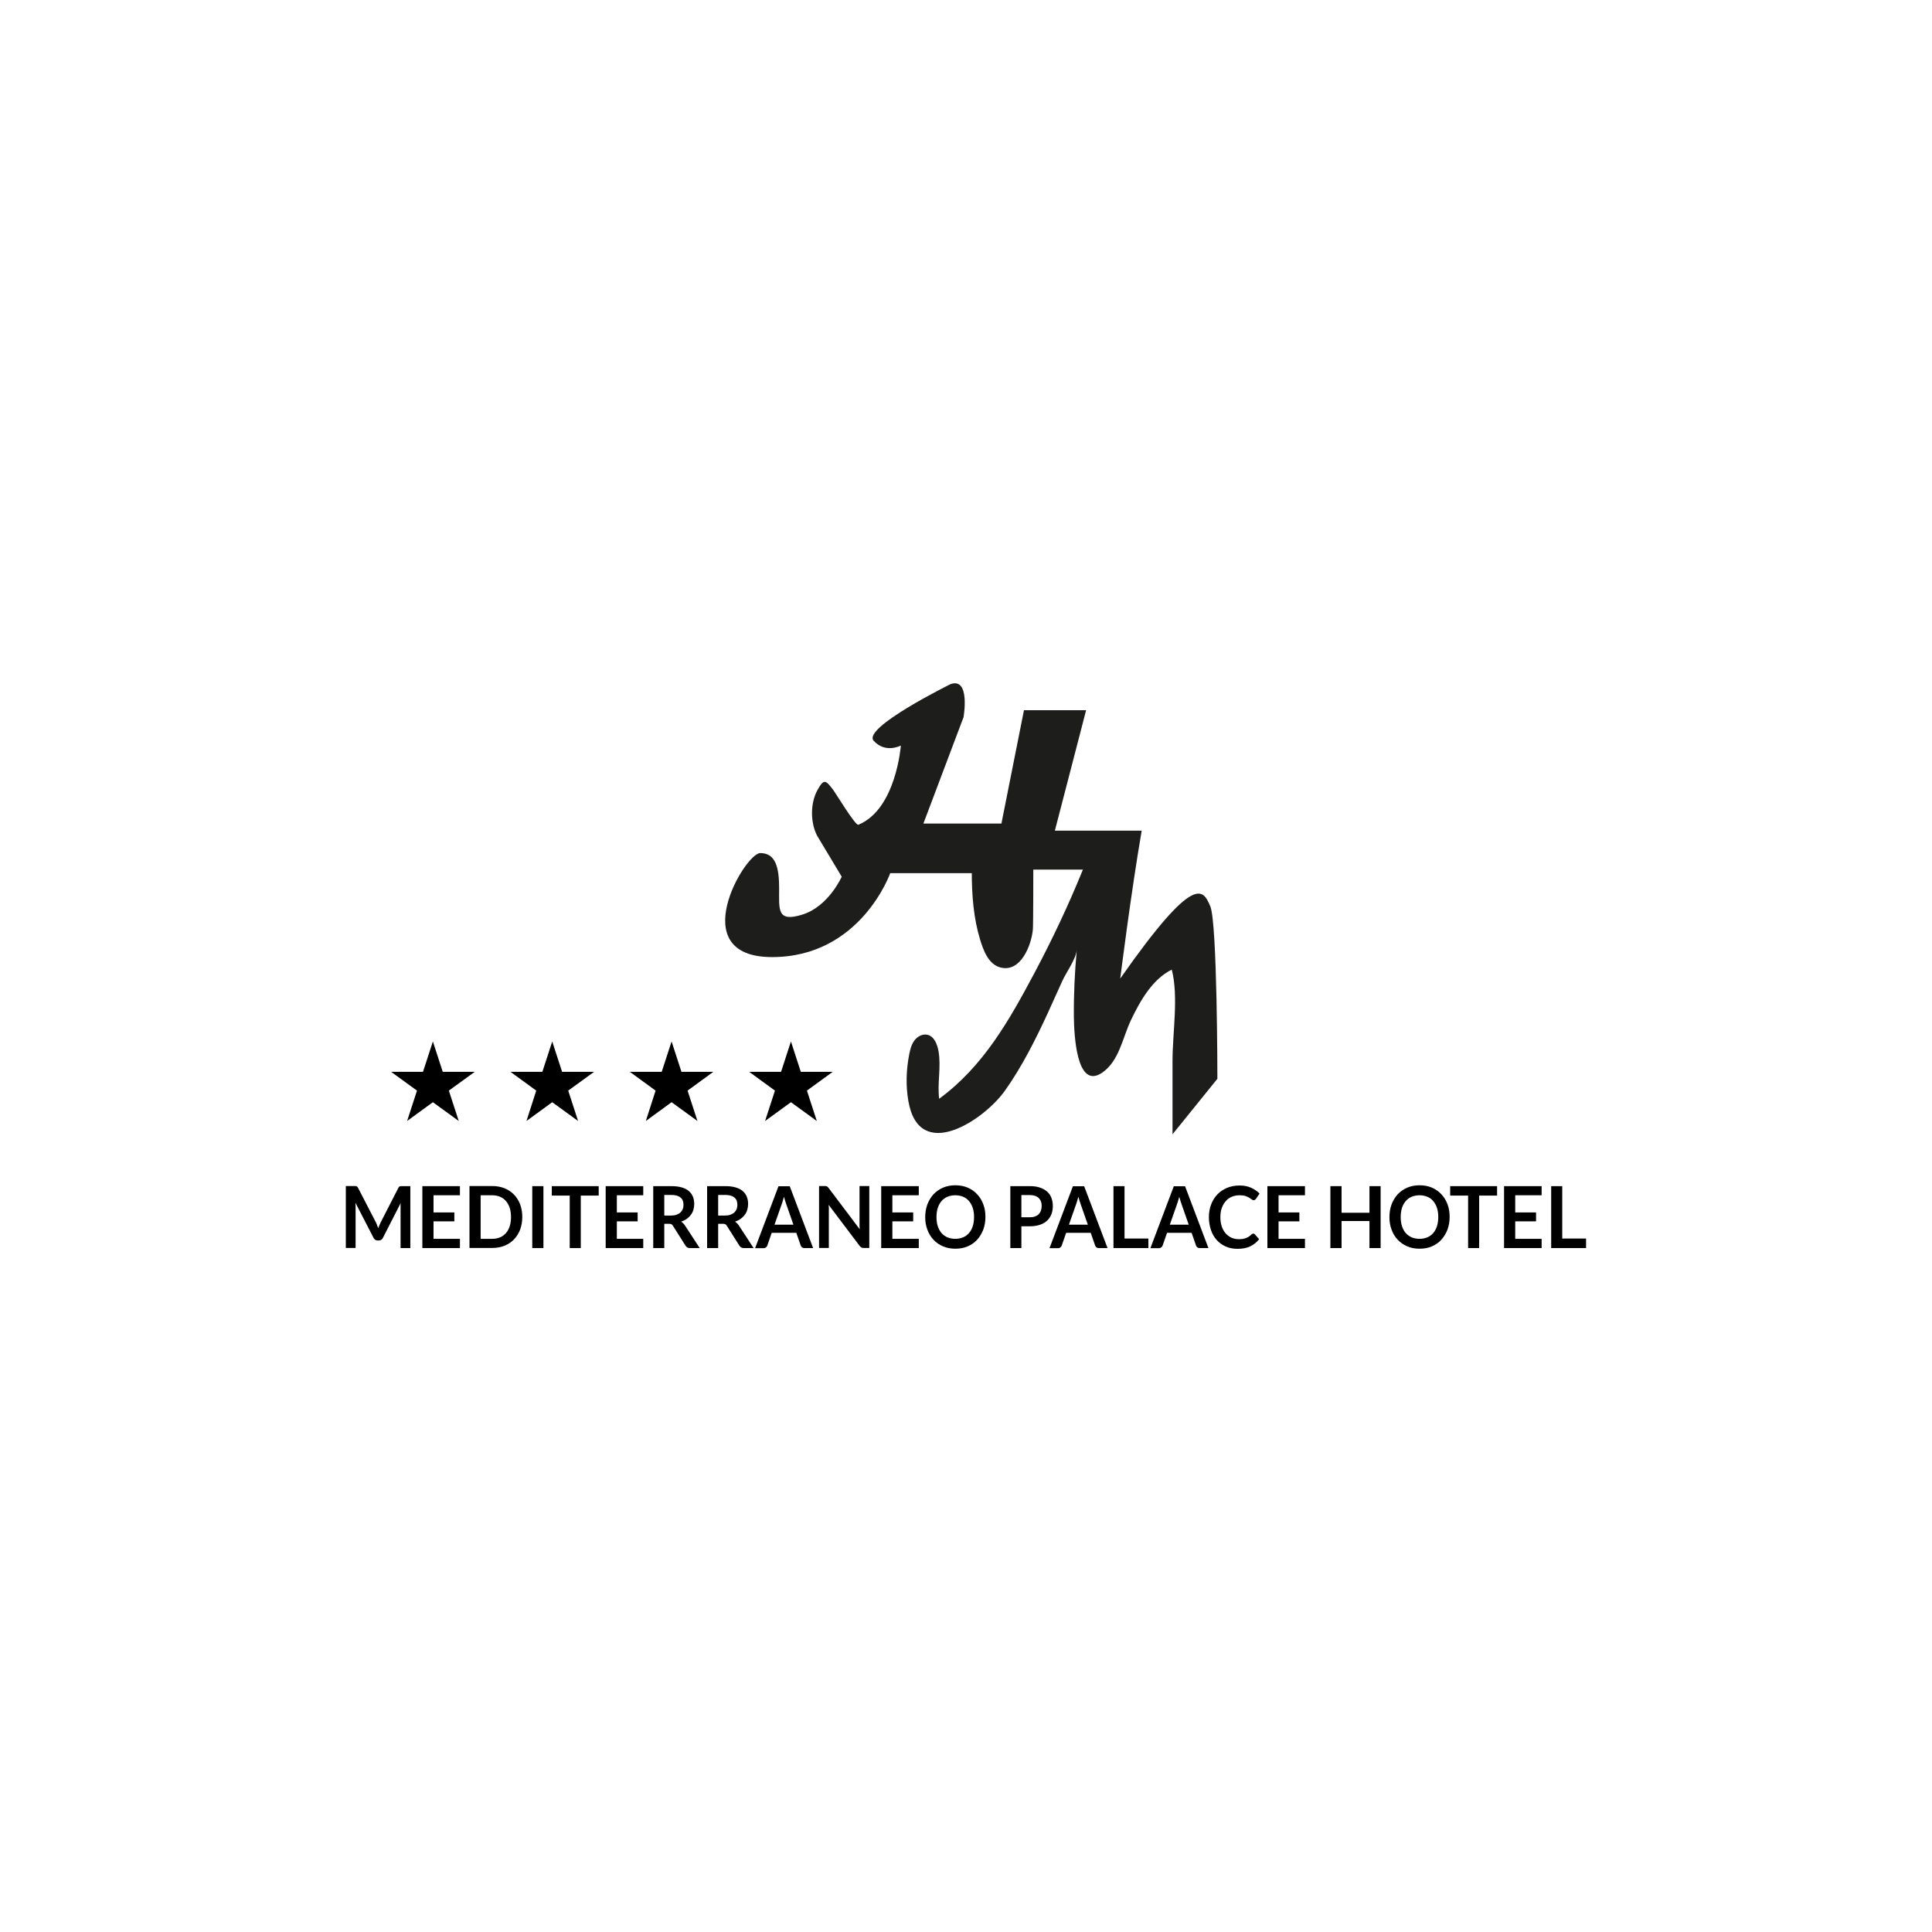 <svg xmlns="http://www.w3.org/2000/svg" id="Livello_1" data-name="Livello 1" viewBox="0 0 180 180"><defs><style>      .cls-1 {        fill: #1d1d1b;      }    </style></defs><polygon points="40.33 97.03 41.25 99.86 44.23 99.86 41.82 101.61 42.74 104.44 40.33 102.69 37.93 104.44 38.85 101.61 36.44 99.86 39.41 99.86 40.33 97.03"></polygon><polygon points="51.45 97.03 52.37 99.86 55.35 99.86 52.94 101.61 53.86 104.44 51.45 102.69 49.05 104.44 49.96 101.61 47.56 99.86 50.53 99.86 51.45 97.03"></polygon><polygon points="62.57 97.03 63.49 99.86 66.46 99.86 64.06 101.61 64.98 104.44 62.57 102.69 60.17 104.44 61.08 101.61 58.68 99.86 61.65 99.86 62.57 97.03"></polygon><polygon points="73.69 97.03 74.61 99.86 77.58 99.86 75.18 101.61 76.1 104.44 73.69 102.69 71.28 104.44 72.2 101.61 69.8 99.86 72.77 99.86 73.69 97.03"></polygon><g><path d="m35.13,114.15c.04.09.07.18.11.28.04-.1.07-.19.11-.28s.08-.18.12-.27l1.64-3.2s.04-.07.06-.1c.02-.02.05-.04.07-.05.03-.01.06-.02.09-.02s.07,0,.12,0h.78v5.77h-.91v-3.73c0-.07,0-.14,0-.23,0-.08,0-.17.02-.25l-1.67,3.27c-.04.08-.09.13-.15.17-.06.04-.13.06-.21.06h-.14c-.08,0-.15-.02-.21-.06-.06-.04-.11-.1-.15-.17l-1.7-3.29c0,.09.02.17.02.26s0,.16,0,.23v3.73h-.91v-5.77h.78s.08,0,.12,0,.06,0,.09.02c.03.01.05.03.08.05.02.02.04.06.07.1l1.66,3.21c.04.09.08.17.12.27Z"></path><path d="m42.85,110.51v.85h-2.46v1.6h1.94v.83h-1.94v1.63h2.46v.86h-3.5v-5.77h3.5Z"></path><path d="m48.66,113.39c0,.42-.07.81-.2,1.17-.14.35-.33.66-.57.91-.25.26-.54.45-.88.59-.35.14-.73.21-1.15.21h-2.12v-5.77h2.12c.42,0,.8.07,1.15.21.34.14.64.34.88.59s.44.56.57.91c.13.35.2.74.2,1.17Zm-1.05,0c0-.32-.04-.6-.12-.85-.08-.25-.2-.46-.35-.64-.15-.17-.33-.31-.55-.4s-.46-.14-.73-.14h-1.08v4.06h1.08c.27,0,.51-.05.73-.14.22-.09.4-.23.55-.4.15-.17.27-.39.35-.64.08-.25.12-.54.12-.85Z"></path><path d="m50.63,116.28h-1.04v-5.77h1.04v5.77Z"></path><path d="m55.78,110.51v.88h-1.67v4.89h-1.03v-4.89h-1.67v-.88h4.37Z"></path><path d="m59.93,110.51v.85h-2.46v1.6h1.94v.83h-1.94v1.63h2.46v.86h-3.5v-5.77h3.5Z"></path><path d="m61.89,114.02v2.26h-1.03v-5.77h1.69c.38,0,.7.04.97.12s.49.19.66.34c.17.15.3.32.38.53.08.2.12.43.12.67,0,.19-.03.38-.08.55-.05.17-.13.33-.24.47-.1.14-.23.26-.38.37-.15.11-.33.19-.52.26.13.08.24.19.34.33l1.39,2.13h-.93c-.09,0-.17-.02-.23-.06-.06-.04-.12-.09-.16-.16l-1.17-1.85c-.04-.07-.09-.12-.14-.15-.05-.03-.13-.04-.23-.04h-.44Zm0-.77h.64c.19,0,.36-.02.51-.08s.26-.12.36-.21c.09-.09.16-.19.21-.32.05-.12.07-.26.07-.4,0-.29-.09-.52-.28-.67-.19-.16-.47-.24-.85-.24h-.66v1.92Z"></path><path d="m66.91,114.02v2.26h-1.03v-5.77h1.69c.38,0,.7.04.97.12s.49.19.66.34c.17.15.3.32.38.53.08.2.12.43.12.67,0,.19-.03.38-.08.55-.05.17-.13.33-.24.47-.1.14-.23.26-.38.37-.15.11-.33.19-.52.26.13.08.24.19.34.33l1.39,2.13h-.93c-.09,0-.17-.02-.23-.06-.06-.04-.12-.09-.16-.16l-1.17-1.85c-.04-.07-.09-.12-.14-.15-.05-.03-.13-.04-.23-.04h-.44Zm0-.77h.64c.19,0,.36-.02.51-.08s.26-.12.36-.21c.09-.09.16-.19.21-.32.05-.12.07-.26.07-.4,0-.29-.09-.52-.28-.67-.19-.16-.47-.24-.85-.24h-.66v1.92Z"></path><path d="m75.74,116.28h-.8c-.09,0-.16-.02-.22-.07-.06-.05-.1-.1-.12-.17l-.41-1.18h-2.29l-.41,1.18c-.02.06-.06.12-.12.17-.06.05-.13.08-.22.08h-.8l2.18-5.77h1.05l2.18,5.77Zm-3.59-2.18h1.77l-.67-1.92c-.03-.08-.06-.19-.1-.3-.04-.12-.07-.24-.11-.38-.04.14-.07.26-.11.38-.03.12-.07.22-.1.31l-.67,1.91Z"></path><path d="m76.96,110.51s.06.01.08.02c.02.01.05.03.07.05s.05.05.08.09l2.91,3.86c-.01-.09-.02-.18-.02-.27,0-.09,0-.17,0-.25v-3.51h.91v5.77h-.53c-.08,0-.15-.01-.2-.04s-.11-.07-.16-.14l-2.9-3.84c0,.09.01.17.02.25s0,.16,0,.23v3.54h-.91v-5.77h.54s.08,0,.12,0Z"></path><path d="m85.6,110.51v.85h-2.46v1.6h1.94v.83h-1.94v1.63h2.46v.86h-3.5v-5.77h3.5Z"></path><path d="m91.81,113.39c0,.42-.07.81-.2,1.17-.14.36-.33.67-.57.94s-.54.47-.88.62c-.34.15-.73.22-1.15.22s-.8-.07-1.15-.22c-.35-.15-.64-.35-.89-.62-.25-.26-.44-.58-.57-.94-.14-.36-.2-.75-.2-1.17s.07-.82.2-1.18c.14-.36.33-.67.57-.94.25-.26.54-.47.89-.62.35-.15.73-.22,1.15-.22s.8.07,1.15.22c.34.15.64.35.88.62.25.26.44.57.57.93.14.36.2.75.2,1.18Zm-1.06,0c0-.32-.04-.6-.12-.85-.08-.25-.2-.46-.35-.64s-.33-.31-.55-.4c-.22-.09-.46-.14-.73-.14s-.51.05-.73.14c-.22.09-.4.23-.55.4-.15.18-.27.39-.35.64-.08.25-.12.54-.12.85s.04.6.12.85c.08.25.2.46.35.64.15.17.34.31.55.4.22.09.46.14.73.14s.51-.05.73-.14c.22-.09.4-.23.55-.4.15-.17.27-.39.35-.64.08-.25.12-.54.12-.85Z"></path><path d="m95.16,114.25v2.03h-1.03v-5.77h1.81c.37,0,.69.04.96.14.27.09.49.22.67.38.18.16.31.36.39.58.08.23.13.47.13.74s-.04.54-.13.77c-.09.23-.22.43-.4.6-.18.17-.4.3-.67.39-.27.09-.58.14-.94.14h-.77Zm0-.84h.77c.19,0,.35-.02.49-.07.14-.05.26-.12.35-.21s.16-.2.21-.34.07-.28.07-.44-.02-.29-.07-.42-.12-.23-.21-.32-.21-.15-.35-.2-.31-.07-.49-.07h-.77v2.07Z"></path><path d="m103.17,116.28h-.8c-.09,0-.16-.02-.22-.07-.06-.05-.1-.1-.12-.17l-.41-1.18h-2.29l-.41,1.18c-.02.06-.06.12-.12.17-.06.05-.13.08-.22.08h-.8l2.18-5.77h1.05l2.18,5.77Zm-3.59-2.18h1.77l-.67-1.92c-.03-.08-.06-.19-.1-.3-.04-.12-.07-.24-.11-.38-.04.14-.07.26-.11.38-.03.12-.07.22-.1.31l-.67,1.91Z"></path><path d="m104.77,115.39h2.22v.89h-3.25v-5.77h1.03v4.89Z"></path><path d="m112.57,116.28h-.8c-.09,0-.16-.02-.22-.07-.06-.05-.1-.1-.12-.17l-.41-1.18h-2.29l-.41,1.18c-.02.06-.06.12-.12.17-.06.05-.13.08-.22.08h-.8l2.18-5.77h1.05l2.18,5.77Zm-3.59-2.18h1.77l-.67-1.92c-.03-.08-.06-.19-.1-.3-.04-.12-.07-.24-.11-.38-.04.14-.07.26-.11.38-.03.12-.07.22-.1.31l-.67,1.91Z"></path><path d="m116.75,114.92c.06,0,.1.02.15.07l.41.46c-.22.29-.5.51-.83.67s-.72.23-1.18.23c-.41,0-.78-.07-1.11-.22-.33-.15-.61-.35-.84-.61s-.41-.57-.53-.93c-.12-.36-.19-.76-.19-1.19s.07-.83.21-1.19c.14-.36.33-.67.58-.93.25-.26.55-.46.9-.61.35-.14.73-.22,1.16-.22s.77.07,1.08.21c.31.14.57.32.79.54l-.34.5s-.05.06-.08.08c-.03.02-.08.04-.13.04s-.12-.02-.18-.07c-.06-.05-.14-.1-.23-.16-.09-.06-.21-.11-.36-.16-.14-.05-.33-.07-.55-.07-.26,0-.5.05-.72.14-.22.09-.41.23-.56.41-.16.18-.28.39-.37.64-.09.25-.13.53-.13.85s.04.61.13.87.21.47.36.64c.15.17.33.3.53.4.21.09.42.14.66.14.14,0,.27,0,.38-.02.11-.02.22-.04.31-.08.1-.03.19-.08.27-.13s.17-.12.25-.2c.03-.02.05-.04.08-.06.03-.01.06-.02.09-.02Z"></path><path d="m121.58,110.51v.85h-2.46v1.6h1.94v.83h-1.94v1.63h2.46v.86h-3.5v-5.77h3.5Z"></path><path d="m128.63,116.28h-1.04v-2.52h-2.6v2.52h-1.04v-5.77h1.04v2.48h2.6v-2.48h1.04v5.77Z"></path><path d="m135.06,113.39c0,.42-.07.81-.2,1.17-.14.36-.33.67-.57.94s-.54.47-.88.62c-.34.15-.73.22-1.15.22s-.8-.07-1.15-.22c-.35-.15-.64-.35-.89-.62-.25-.26-.44-.58-.57-.94-.14-.36-.2-.75-.2-1.17s.07-.82.2-1.18c.14-.36.33-.67.57-.94.25-.26.54-.47.89-.62.35-.15.73-.22,1.15-.22s.8.07,1.15.22c.34.15.64.35.88.62.25.26.44.57.57.93.14.36.2.75.2,1.18Zm-1.06,0c0-.32-.04-.6-.12-.85-.08-.25-.2-.46-.35-.64s-.33-.31-.55-.4c-.22-.09-.46-.14-.73-.14s-.51.05-.73.14c-.22.09-.4.23-.55.4-.15.18-.27.39-.35.64-.08.25-.12.54-.12.85s.04.6.12.85c.08.25.2.46.35.64.15.17.34.31.55.4.22.09.46.14.73.14s.51-.05.73-.14c.22-.09.4-.23.55-.4.15-.17.27-.39.35-.64.08-.25.12-.54.12-.85Z"></path><path d="m139.48,110.51v.88h-1.67v4.89h-1.03v-4.89h-1.67v-.88h4.37Z"></path><path d="m143.63,110.51v.85h-2.46v1.6h1.94v.83h-1.94v1.63h2.46v.86h-3.5v-5.77h3.5Z"></path><path d="m145.55,115.39h2.22v.89h-3.25v-5.77h1.03v4.89Z"></path></g><path class="cls-1" d="m95.36,66.17h5.83l-2.91,11.22h8.09c-1,5.78-2,13.78-2,13.78,7-10,7.73-8.27,8.39-6.73s.66,16.07.66,16.07c0,0-4.18,5.17-4.18,5.17,0-2.28,0-4.57,0-6.85,0-2.58.58-6.01-.07-8.49-1.81.88-2.97,2.96-3.8,4.7-.78,1.63-1.09,3.8-2.67,4.89-2.47,1.71-2.63-3.81-2.65-5.2-.02-2.07.08-4.16.27-6.22-.08.86-.99,2.09-1.35,2.89-.45.98-.89,1.96-1.33,2.94-1.15,2.5-2.41,5.01-4,7.26-1.96,2.77-8.01,6.8-9.01.98-.25-1.44-.2-2.92.08-4.35.09-.46.21-.93.49-1.3s.76-.63,1.22-.52c.63.16.91.9,1.02,1.54.26,1.47-.13,2.98.06,4.42,4.15-3.05,6.54-7.33,8.92-11.8,1.64-3.09,3.14-6.27,4.46-9.52,0,0,.01-.03.01-.03h-4.62s0,5.14-.04,5.57c-.13,1.47-1.14,4.07-3.05,3.54-1.11-.31-1.57-1.62-1.87-2.6-.6-1.96-.77-4.13-.77-6.18h-7.6s-2.75,7.82-11.01,7.82-2.53-9.69-1.1-9.69,1.76,1.32,1.76,3.3-.22,3.19,2.2,2.42,3.63-3.52,3.63-3.52c0,0-2.31-3.85-2.31-3.85-.62-1.24-.62-3.02.06-4.24.6-1.07.76-.91,1.47.02.2.26,2.06,3.34,2.33,3.23,3.52-1.43,3.96-7.38,3.96-7.38,0,0-1.43.77-2.53-.44s7.16-5.28,7.16-5.28c1.87-.66,1.21,3.08,1.21,3.08l-3.74,9.91h7.27l2.1-10.56Z"></path></svg>